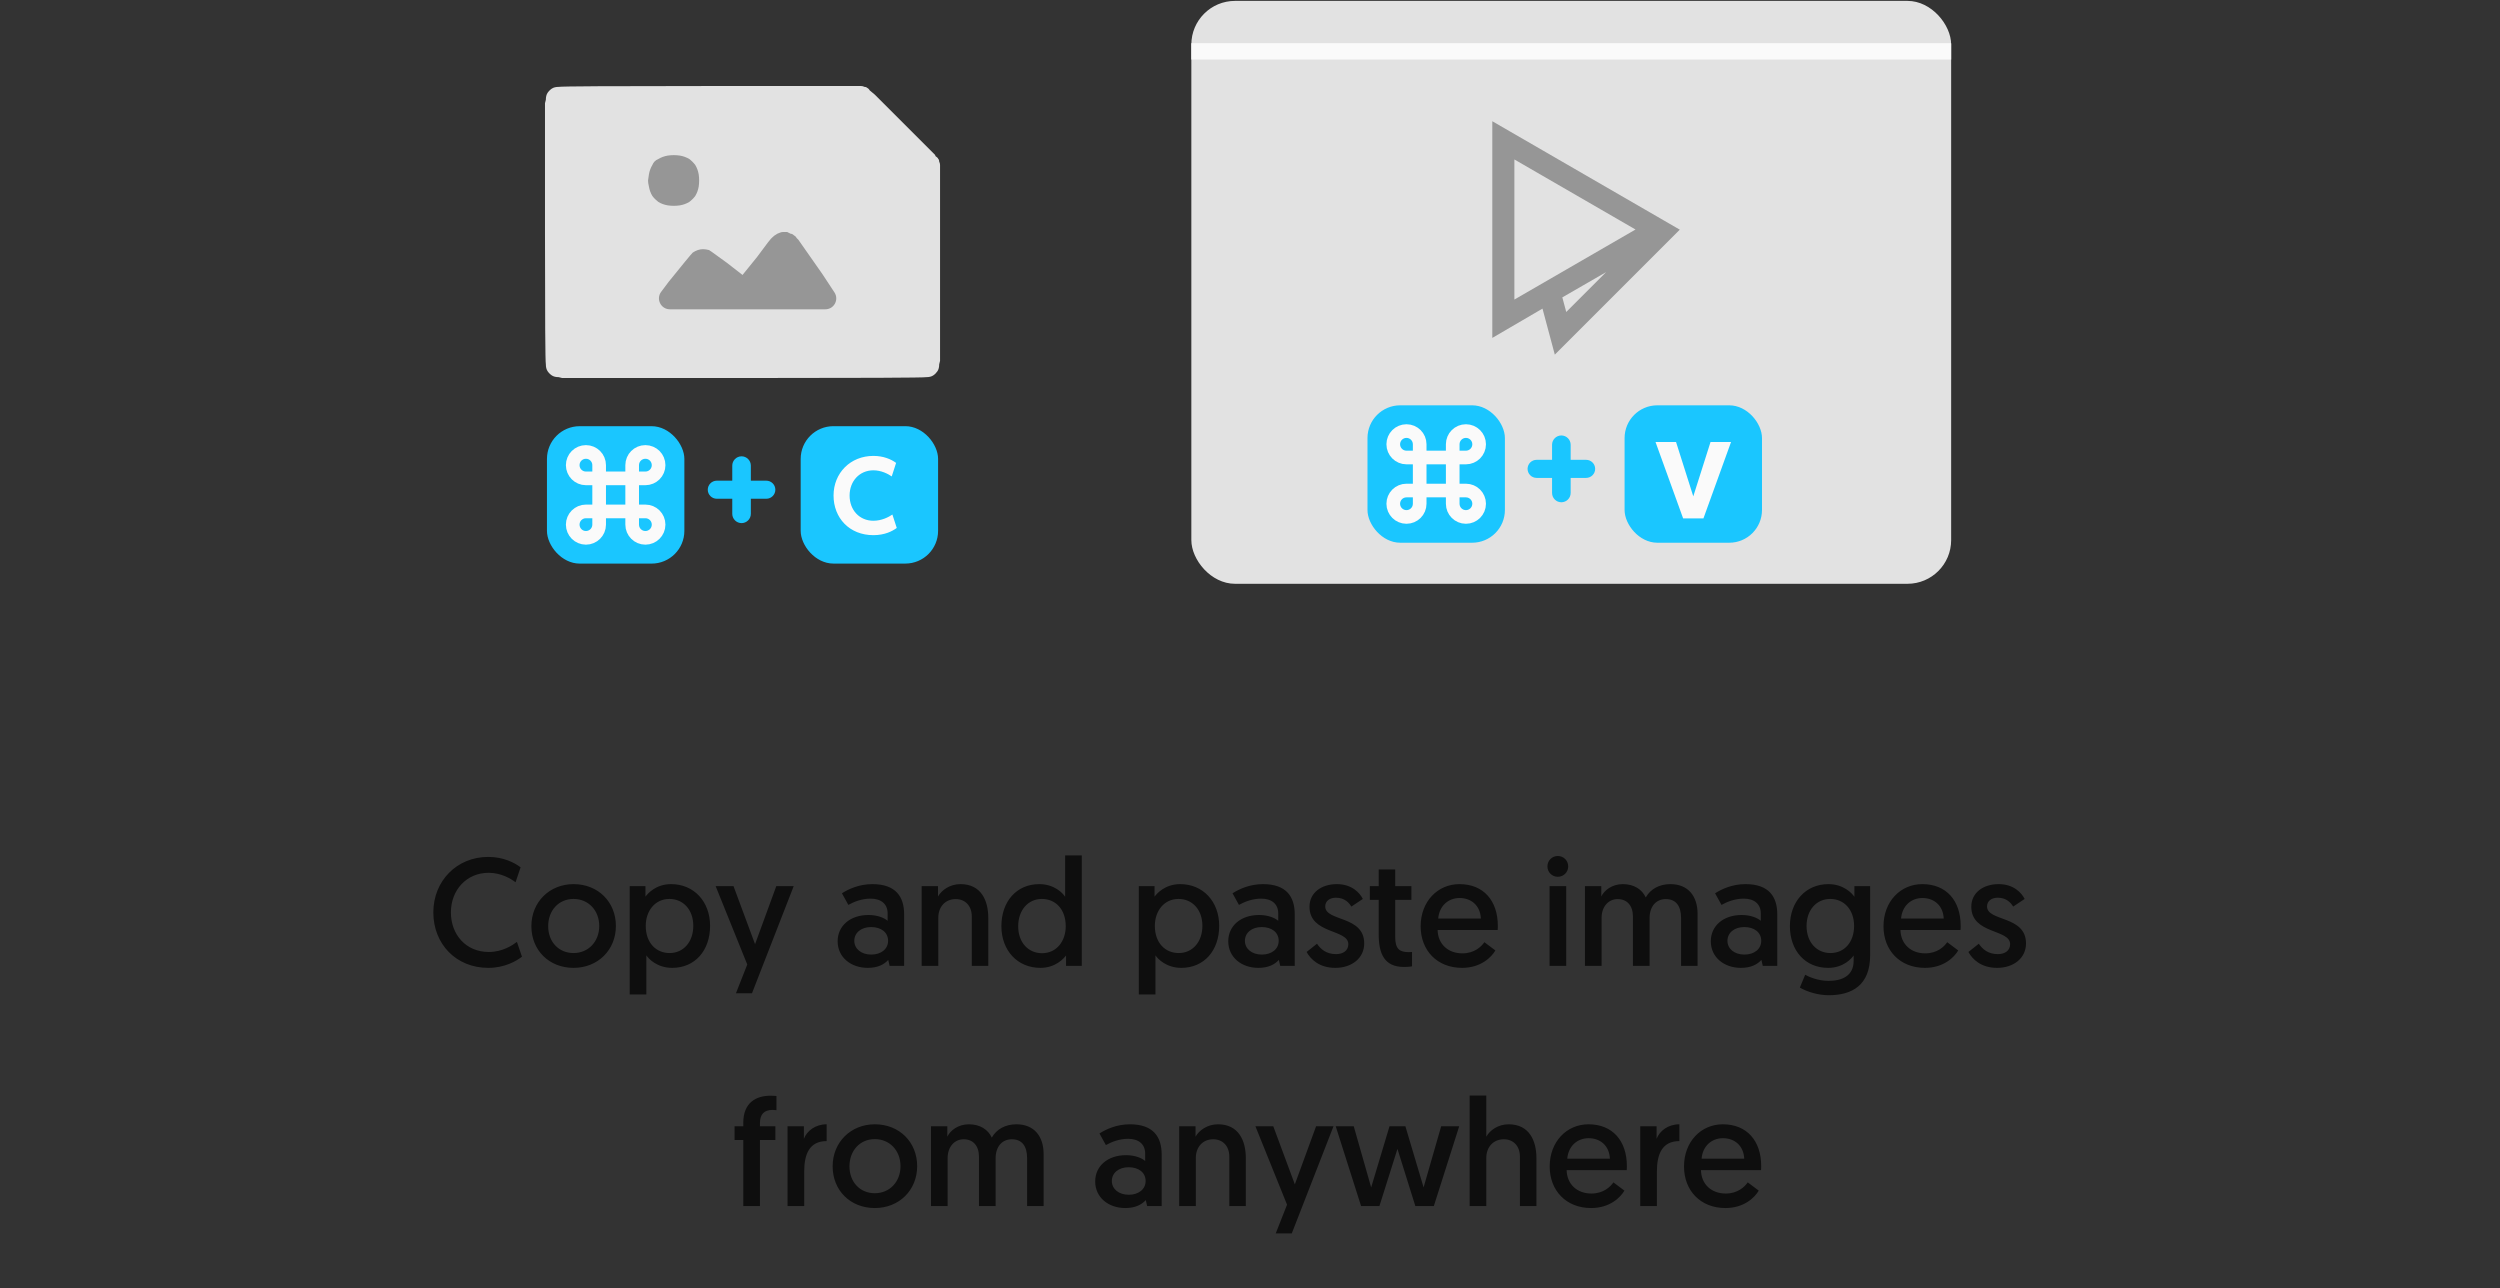<svg width="229" height="118" viewBox="0 0 229 118" fill="none" xmlns="http://www.w3.org/2000/svg">
<rect x="0" y="0" width="229" height="118" fill="#333333" stroke="none"/>
<path fill-rule="evenodd" clip-rule="evenodd" d="M80.13 8.666C80.13 8.666 79.973 8.534 79.659 8.272C79.606 8.167 79.527 8.089 79.422 8.036C79.37 7.984 79.291 7.958 79.186 7.958C79.082 7.905 78.977 7.879 78.872 7.879C78.767 7.879 78.714 7.879 78.714 7.879C78.714 7.879 74.178 7.879 65.104 7.879C56.031 7.879 51.389 7.905 51.18 7.958C50.917 7.958 50.708 8.01 50.55 8.115C50.393 8.22 50.262 8.351 50.157 8.508C50.052 8.666 50 8.875 50 9.138C49.947 9.347 49.921 9.452 49.921 9.452C49.921 9.452 49.921 13.386 49.921 21.253C49.921 29.12 49.947 33.158 50 33.368C50 33.63 50.052 33.84 50.157 33.998C50.262 34.155 50.393 34.286 50.55 34.391C50.708 34.496 50.917 34.548 51.18 34.548C51.389 34.601 51.494 34.627 51.494 34.627C51.494 34.627 57.001 34.627 68.015 34.627C79.029 34.627 84.641 34.601 84.851 34.548C85.113 34.548 85.323 34.496 85.48 34.391C85.638 34.286 85.769 34.155 85.874 33.998C85.978 33.84 86.031 33.63 86.031 33.368C86.083 33.158 86.109 33.054 86.109 33.054C86.109 33.054 86.109 30.09 86.109 24.164C86.109 18.237 86.109 15.222 86.109 15.117C86.109 15.012 86.083 14.907 86.031 14.802C86.031 14.697 86.005 14.618 85.952 14.566C85.9 14.461 85.821 14.382 85.716 14.33C85.664 14.225 85.638 14.173 85.638 14.173C85.638 14.173 84.667 13.202 82.727 11.262C81.992 10.527 81.127 9.662 80.13 8.666Z" fill="#E2E2E2"/>
<path fill-rule="evenodd" clip-rule="evenodd" d="M61.361 28.332C60.537 28.332 60.067 27.392 60.561 26.732C60.791 26.427 61.02 26.121 61.249 25.815C62.561 24.189 63.295 23.297 63.452 23.14C63.61 23.035 63.767 22.956 63.924 22.904C64.082 22.852 64.239 22.825 64.396 22.825C64.554 22.825 64.737 22.852 64.947 22.904C65.104 23.009 65.183 23.061 65.183 23.061C65.183 23.061 65.655 23.402 66.599 24.084C67.543 24.818 68.015 25.186 68.015 25.186C68.015 25.186 68.461 24.635 69.353 23.533C70.192 22.38 70.664 21.776 70.769 21.724C70.874 21.619 70.978 21.54 71.083 21.488C71.136 21.436 71.241 21.383 71.398 21.331C71.503 21.278 71.608 21.252 71.713 21.252C71.818 21.252 71.949 21.252 72.106 21.252C72.211 21.304 72.316 21.357 72.421 21.409C72.526 21.409 72.63 21.462 72.735 21.567C72.84 21.619 72.919 21.698 72.971 21.803C73.076 21.908 73.129 21.96 73.129 21.96C73.129 21.96 73.863 23.009 75.332 25.107C75.766 25.767 76.134 26.325 76.435 26.783C76.873 27.448 76.398 28.332 75.602 28.332C74.108 28.332 71.71 28.332 68.409 28.332C66.044 28.332 63.694 28.332 61.361 28.332ZM59.361 16.532C59.361 16.689 59.388 16.873 59.44 17.082C59.492 17.397 59.597 17.686 59.755 17.948C59.912 18.158 60.096 18.341 60.305 18.498C60.568 18.656 60.856 18.761 61.171 18.813C61.538 18.866 61.905 18.866 62.272 18.813C62.587 18.761 62.875 18.656 63.138 18.498C63.347 18.341 63.531 18.158 63.688 17.948C63.846 17.686 63.95 17.397 64.003 17.082C64.055 16.715 64.055 16.348 64.003 15.981C63.95 15.666 63.846 15.378 63.688 15.116C63.531 14.906 63.347 14.722 63.138 14.565C62.875 14.408 62.587 14.303 62.272 14.25C61.905 14.198 61.538 14.198 61.171 14.25C60.856 14.303 60.568 14.408 60.305 14.565C60.043 14.67 59.86 14.853 59.755 15.116C59.597 15.378 59.492 15.666 59.44 15.981C59.388 16.348 59.361 16.532 59.361 16.532Z" fill="#969696"/>
<rect x="109.127" y="0.082" width="69.599" height="53.393" rx="4" fill="#E2E2E2"/>
<path fill-rule="evenodd" clip-rule="evenodd" d="M136.695 11.105V30.953L141.292 28.269L142.421 32.486L153.869 21.038L136.695 11.105ZM143.109 27.24L143.468 28.578L147.115 24.929L143.109 27.24ZM138.717 14.606V27.44L149.813 21.023L138.717 14.606Z" fill="#969696"/>
<rect x="125.262" y="37.127" width="12.587" height="12.587" rx="3" fill="#1AC6FF"/>
<path d="M133.069 41.907H128.832C128.164 41.907 127.622 41.365 127.622 40.697C127.622 40.028 128.164 39.486 128.832 39.486C129.501 39.486 130.043 40.028 130.043 40.697V46.143C130.043 46.812 129.501 47.353 128.832 47.353C128.164 47.353 127.622 46.812 127.622 46.143C127.622 45.475 128.164 44.933 128.832 44.933H133.069M133.069 41.907H134.279C134.947 41.907 135.489 41.365 135.489 40.697C135.489 40.028 134.947 39.486 134.279 39.486C133.61 39.486 133.069 40.028 133.069 40.697V41.907ZM133.069 41.907V44.933M133.069 44.933V46.143C133.069 46.812 133.61 47.353 134.279 47.353C134.947 47.353 135.489 46.812 135.489 46.143C135.489 45.475 134.947 44.933 134.279 44.933H133.069Z" stroke="#FAFAFA" stroke-width="1.25" stroke-linecap="square"/>
<rect x="148.812" y="37.127" width="12.587" height="12.587" rx="3" fill="#1AC6FF"/>
<path d="M156.035 47.486H154.175L151.645 40.486H153.525L155.105 45.466L156.685 40.486H158.565L156.035 47.486Z" fill="#FAFAFA"/>
<path d="M142.169 45.156V43.776H140.753C140.297 43.776 139.925 43.404 139.925 42.948C139.925 42.492 140.297 42.12 140.753 42.12H142.169V40.74C142.169 40.272 142.553 39.888 143.021 39.888C143.489 39.888 143.873 40.272 143.873 40.74V42.12H145.289C145.745 42.12 146.117 42.492 146.117 42.948C146.117 43.404 145.745 43.776 145.289 43.776H143.873V45.156C143.873 45.624 143.489 46.008 143.021 46.008C142.553 46.008 142.169 45.624 142.169 45.156Z" fill="#1AC6FF"/>
<path d="M109.127 4.705L178.726 4.705" stroke="#FAFAFA" stroke-width="1.5"/>
<rect x="50.101" y="39.039" width="12.587" height="12.587" rx="3" fill="#1AC6FF"/>
<path d="M57.907 43.819H53.671C53.003 43.819 52.461 43.277 52.461 42.609C52.461 41.94 53.003 41.398 53.671 41.398C54.34 41.398 54.882 41.94 54.882 42.609V48.055C54.882 48.724 54.34 49.266 53.671 49.266C53.003 49.266 52.461 48.724 52.461 48.055C52.461 47.387 53.003 46.845 53.671 46.845H57.907M57.907 43.819H59.118C59.786 43.819 60.328 43.277 60.328 42.609C60.328 41.94 59.786 41.398 59.118 41.398C58.449 41.398 57.907 41.94 57.907 42.609V43.819ZM57.907 43.819V46.845M57.907 46.845V48.055C57.907 48.724 58.449 49.266 59.118 49.266C59.786 49.266 60.328 48.724 60.328 48.055C60.328 47.387 59.786 46.845 59.118 46.845H57.907Z" stroke="#FAFAFA" stroke-width="1.25" stroke-linecap="square"/>
<rect x="73.342" y="39.037" width="12.587" height="12.587" rx="3" fill="#1AC6FF"/>
<path d="M80.003 49.021C77.813 49.021 76.353 47.451 76.353 45.391C76.353 43.331 77.893 41.761 80.003 41.761C80.933 41.761 81.633 42.071 82.083 42.401L81.683 43.641C81.343 43.401 80.713 43.081 80.003 43.081C78.733 43.081 77.823 44.071 77.823 45.391C77.823 46.731 78.733 47.701 80.003 47.701C80.763 47.701 81.413 47.361 81.743 47.131L82.143 48.361C81.723 48.671 81.023 49.021 80.003 49.021Z" fill="#FAFAFA"/>
<path d="M67.075 47.066V45.686H65.659C65.203 45.686 64.831 45.314 64.831 44.858C64.831 44.402 65.203 44.03 65.659 44.03H67.075V42.65C67.075 42.182 67.459 41.798 67.927 41.798C68.394 41.798 68.778 42.182 68.778 42.65V44.03H70.195C70.65 44.03 71.022 44.402 71.022 44.858C71.022 45.314 70.65 45.686 70.195 45.686H68.778V47.066C68.778 47.534 68.394 47.918 67.927 47.918C67.459 47.918 67.075 47.534 67.075 47.066Z" fill="#1AC6FF"/>
<path d="M47.351 86.277L47.813 87.635C47.323 88.013 46.245 88.657 44.733 88.657C41.765 88.657 39.693 86.459 39.693 83.575C39.693 80.691 41.849 78.493 44.719 78.493C46.105 78.493 47.113 79.011 47.687 79.445L47.225 80.817C46.805 80.495 45.909 79.949 44.761 79.949C42.717 79.949 41.303 81.545 41.303 83.575C41.303 85.605 42.675 87.201 44.775 87.201C46.049 87.201 46.959 86.571 47.351 86.277ZM50.214 84.835C50.214 86.277 51.18 87.299 52.538 87.299C53.896 87.299 54.89 86.249 54.89 84.821C54.89 83.393 53.896 82.343 52.538 82.343C51.166 82.343 50.214 83.407 50.214 84.835ZM48.674 84.835C48.674 82.623 50.34 80.985 52.538 80.985C54.792 80.985 56.416 82.623 56.416 84.821C56.416 87.019 54.764 88.657 52.538 88.657C50.298 88.657 48.674 87.047 48.674 84.835ZM57.681 91.093V81.167H59.123V82.133C59.319 81.867 60.06 80.985 61.474 80.985C63.56 80.985 65.044 82.581 65.044 84.807C65.044 87.075 63.658 88.657 61.572 88.657C60.187 88.657 59.403 87.817 59.206 87.509V91.093H57.681ZM59.151 84.807C59.151 86.389 60.117 87.299 61.334 87.299C62.608 87.299 63.505 86.277 63.505 84.807C63.505 83.309 62.566 82.343 61.321 82.343C59.977 82.343 59.151 83.463 59.151 84.807ZM68.883 90.981H67.413L68.449 88.349L65.551 81.167H67.189L69.163 86.487L71.109 81.167H72.705L68.883 90.981ZM76.728 86.221C76.728 84.807 77.876 83.813 79.556 83.813C80.397 83.813 81.026 84.093 81.306 84.345V83.659C81.306 82.819 80.719 82.315 79.752 82.315C78.941 82.315 78.24 82.595 77.709 82.889L77.121 81.825C77.709 81.447 78.689 80.985 79.906 80.985C82.076 80.985 82.819 82.161 82.819 83.757V88.475H81.489L81.362 87.929C80.984 88.349 80.397 88.657 79.487 88.657C77.947 88.657 76.728 87.691 76.728 86.221ZM78.254 86.179C78.254 86.907 78.885 87.439 79.808 87.439C80.704 87.439 81.349 86.935 81.349 86.179C81.349 85.409 80.719 84.919 79.794 84.919C78.871 84.919 78.254 85.451 78.254 86.179ZM87.979 80.985C89.869 80.985 90.527 82.483 90.527 84.079V88.475H89.015V83.953C89.015 82.945 88.385 82.357 87.545 82.357C86.579 82.357 85.949 83.071 85.949 84.065V88.475H84.423V81.167H85.921V82.119C86.243 81.545 86.999 80.985 87.979 80.985ZM99.091 78.353V88.475H97.649V87.523C97.453 87.775 96.711 88.657 95.297 88.657C93.211 88.657 91.727 87.075 91.727 84.835C91.727 82.581 93.113 80.985 95.199 80.985C96.585 80.985 97.369 81.825 97.565 82.147V78.353H99.091ZM97.621 84.849C97.621 83.253 96.655 82.343 95.437 82.343C94.163 82.343 93.267 83.379 93.267 84.849C93.267 86.347 94.205 87.313 95.451 87.313C96.795 87.313 97.621 86.193 97.621 84.849ZM104.315 91.093V81.167H105.757V82.133C105.953 81.867 106.695 80.985 108.109 80.985C110.195 80.985 111.679 82.581 111.679 84.807C111.679 87.075 110.293 88.657 108.207 88.657C106.821 88.657 106.037 87.817 105.841 87.509V91.093H104.315ZM105.785 84.807C105.785 86.389 106.751 87.299 107.969 87.299C109.243 87.299 110.139 86.277 110.139 84.807C110.139 83.309 109.201 82.343 107.955 82.343C106.611 82.343 105.785 83.463 105.785 84.807ZM112.508 86.221C112.508 84.807 113.656 83.813 115.336 83.813C116.176 83.813 116.806 84.093 117.086 84.345V83.659C117.086 82.819 116.498 82.315 115.532 82.315C114.72 82.315 114.02 82.595 113.488 82.889L112.9 81.825C113.488 81.447 114.468 80.985 115.686 80.985C117.856 80.985 118.598 82.161 118.598 83.757V88.475H117.268L117.142 87.929C116.764 88.349 116.176 88.657 115.266 88.657C113.726 88.657 112.508 87.691 112.508 86.221ZM114.034 86.179C114.034 86.907 114.664 87.439 115.588 87.439C116.484 87.439 117.128 86.935 117.128 86.179C117.128 85.409 116.498 84.919 115.574 84.919C114.65 84.919 114.034 85.451 114.034 86.179ZM119.684 87.201L120.636 86.445C120.972 86.935 121.476 87.397 122.386 87.397C123.03 87.397 123.506 87.075 123.506 86.487C123.506 85.087 119.95 85.591 119.95 83.057C119.95 81.769 121.042 80.985 122.456 80.985C123.828 80.985 124.556 81.783 124.836 82.343L123.786 83.043C123.576 82.707 123.184 82.231 122.372 82.231C121.812 82.231 121.392 82.525 121.392 83.029C121.392 84.429 124.962 83.841 124.962 86.417C124.962 87.775 123.814 88.657 122.316 88.657C120.832 88.657 120.048 87.859 119.684 87.201ZM126.289 81.167V79.641H127.801V81.167H129.285V82.427H127.801V85.829C127.801 86.963 128.235 87.215 129.047 87.215C129.173 87.215 129.341 87.201 129.341 87.201V88.517C129.341 88.517 129.075 88.573 128.599 88.573C126.821 88.573 126.289 87.383 126.289 85.591V82.427H125.477V81.167H126.289ZM130.131 84.849C130.131 82.581 131.685 80.985 133.687 80.985C135.899 80.985 137.201 82.511 137.201 84.807C137.201 84.933 137.201 85.059 137.187 85.185H131.685C131.713 86.487 132.651 87.327 133.953 87.327C135.059 87.327 135.689 86.711 135.969 86.305L136.977 87.061C136.627 87.663 135.661 88.657 133.925 88.657C131.643 88.657 130.131 87.061 130.131 84.849ZM131.741 84.135H135.647C135.591 82.931 134.751 82.259 133.701 82.259C132.651 82.259 131.839 82.987 131.741 84.135ZM141.94 88.475V81.167H143.466V88.475H141.94ZM141.744 79.361C141.744 78.829 142.164 78.409 142.696 78.409C143.228 78.409 143.648 78.829 143.648 79.361C143.648 79.893 143.228 80.313 142.696 80.313C142.164 80.313 141.744 79.893 141.744 79.361ZM155.498 83.701V88.475H153.986V84.093C153.986 82.959 153.496 82.357 152.586 82.357C151.732 82.357 151.102 82.987 151.102 84.107V88.475H149.576V83.953C149.576 82.959 149.044 82.357 148.176 82.357C147.35 82.357 146.706 83.029 146.706 84.079V88.475H145.18V81.167H146.678C146.678 81.783 146.678 82.119 146.678 82.119C146.944 81.559 147.658 80.985 148.652 80.985C149.674 80.985 150.402 81.461 150.752 82.203C151.186 81.433 151.998 80.985 153.006 80.985C154.658 80.985 155.498 82.119 155.498 83.701ZM156.709 86.221C156.709 84.807 157.857 83.813 159.537 83.813C160.377 83.813 161.007 84.093 161.287 84.345V83.659C161.287 82.819 160.699 82.315 159.733 82.315C158.921 82.315 158.221 82.595 157.689 82.889L157.101 81.825C157.689 81.447 158.669 80.985 159.887 80.985C162.057 80.985 162.799 82.161 162.799 83.757V88.475H161.469L161.343 87.929C160.965 88.349 160.377 88.657 159.467 88.657C157.927 88.657 156.709 87.691 156.709 86.221ZM158.235 86.179C158.235 86.907 158.865 87.439 159.789 87.439C160.685 87.439 161.329 86.935 161.329 86.179C161.329 85.409 160.699 84.919 159.775 84.919C158.851 84.919 158.235 85.451 158.235 86.179ZM164.865 90.463L165.355 89.287C165.621 89.441 166.475 89.847 167.497 89.847C168.715 89.847 169.793 89.399 169.793 88.013V87.523C169.625 87.761 168.897 88.657 167.455 88.657C165.355 88.657 163.955 87.075 163.955 84.835C163.955 82.581 165.411 80.985 167.483 80.985C168.855 80.985 169.639 81.811 169.863 82.147V81.167H171.305V87.509C171.305 90.253 169.639 91.163 167.511 91.163C166.531 91.163 165.509 90.841 164.865 90.463ZM169.835 84.821C169.835 83.323 168.911 82.343 167.651 82.343C166.391 82.343 165.481 83.351 165.481 84.821C165.481 86.319 166.419 87.299 167.665 87.299C168.981 87.299 169.835 86.263 169.835 84.821ZM172.528 84.849C172.528 82.581 174.082 80.985 176.084 80.985C178.296 80.985 179.598 82.511 179.598 84.807C179.598 84.933 179.598 85.059 179.584 85.185H174.082C174.11 86.487 175.048 87.327 176.35 87.327C177.456 87.327 178.086 86.711 178.366 86.305L179.374 87.061C179.024 87.663 178.058 88.657 176.322 88.657C174.04 88.657 172.528 87.061 172.528 84.849ZM174.138 84.135H178.044C177.988 82.931 177.148 82.259 176.098 82.259C175.048 82.259 174.236 82.987 174.138 84.135ZM180.305 87.201L181.257 86.445C181.593 86.935 182.097 87.397 183.007 87.397C183.651 87.397 184.127 87.075 184.127 86.487C184.127 85.087 180.571 85.591 180.571 83.057C180.571 81.769 181.663 80.985 183.077 80.985C184.449 80.985 185.177 81.783 185.457 82.343L184.407 83.043C184.197 82.707 183.805 82.231 182.993 82.231C182.433 82.231 182.013 82.525 182.013 83.029C182.013 84.429 185.583 83.841 185.583 86.417C185.583 87.775 184.435 88.657 182.937 88.657C181.453 88.657 180.669 87.859 180.305 87.201ZM68.085 110.475V104.427H67.287V103.167H68.085V102.845C68.085 100.983 69.275 100.367 70.576 100.367C70.871 100.367 71.123 100.395 71.123 100.395V101.697C71.123 101.697 70.927 101.669 70.758 101.669C70.016 101.669 69.611 102.047 69.611 102.873V103.167H71.025V104.427H69.611V110.475H68.085ZM75.722 102.985V104.525C74.126 104.525 73.665 105.743 73.665 107.325V110.475H72.138V103.167H73.636V104.315C73.916 103.587 74.686 102.985 75.722 102.985ZM77.811 106.835C77.811 108.277 78.776 109.299 80.135 109.299C81.493 109.299 82.487 108.249 82.487 106.821C82.487 105.393 81.493 104.343 80.135 104.343C78.763 104.343 77.811 105.407 77.811 106.835ZM76.27 106.835C76.27 104.623 77.936 102.985 80.135 102.985C82.388 102.985 84.013 104.623 84.013 106.821C84.013 109.019 82.361 110.657 80.135 110.657C77.894 110.657 76.27 109.047 76.27 106.835ZM95.595 105.701V110.475H94.083V106.093C94.083 104.959 93.593 104.357 92.683 104.357C91.829 104.357 91.199 104.987 91.199 106.107V110.475H89.673V105.953C89.673 104.959 89.141 104.357 88.273 104.357C87.447 104.357 86.803 105.029 86.803 106.079V110.475H85.277V103.167H86.775C86.775 103.783 86.775 104.119 86.775 104.119C87.041 103.559 87.755 102.985 88.749 102.985C89.771 102.985 90.499 103.461 90.849 104.203C91.283 103.433 92.095 102.985 93.103 102.985C94.755 102.985 95.595 104.119 95.595 105.701ZM100.319 108.221C100.319 106.807 101.467 105.813 103.147 105.813C103.987 105.813 104.617 106.093 104.897 106.345V105.659C104.897 104.819 104.309 104.315 103.343 104.315C102.531 104.315 101.831 104.595 101.299 104.889L100.711 103.825C101.299 103.447 102.279 102.985 103.497 102.985C105.667 102.985 106.409 104.161 106.409 105.757V110.475H105.079L104.953 109.929C104.575 110.349 103.987 110.657 103.077 110.657C101.537 110.657 100.319 109.691 100.319 108.221ZM101.845 108.179C101.845 108.907 102.475 109.439 103.399 109.439C104.295 109.439 104.939 108.935 104.939 108.179C104.939 107.409 104.309 106.919 103.385 106.919C102.461 106.919 101.845 107.451 101.845 108.179ZM111.569 102.985C113.459 102.985 114.117 104.483 114.117 106.079V110.475H112.605V105.953C112.605 104.945 111.975 104.357 111.135 104.357C110.169 104.357 109.539 105.071 109.539 106.065V110.475H108.013V103.167H109.511V104.119C109.833 103.545 110.589 102.985 111.569 102.985ZM118.327 112.981H116.857L117.893 110.349L114.995 103.167H116.633L118.607 108.487L120.553 103.167H122.149L118.327 112.981ZM129.645 110.475L128.007 105.239L126.355 110.475H124.675L122.351 103.167H124.003L125.599 108.767C125.599 108.767 125.613 108.739 127.279 103.167H128.735C130.387 108.739 130.401 108.767 130.401 108.767L132.011 103.167H133.663L131.339 110.475H129.645ZM138.189 102.985C140.079 102.985 140.737 104.483 140.737 106.079V110.475H139.225V105.953C139.225 104.945 138.595 104.357 137.755 104.357C136.789 104.357 136.145 105.071 136.145 106.065V110.475H134.619V100.353H136.145V104.119C136.467 103.545 137.209 102.985 138.189 102.985ZM141.951 106.849C141.951 104.581 143.505 102.985 145.507 102.985C147.719 102.985 149.021 104.511 149.021 106.807C149.021 106.933 149.021 107.059 149.007 107.185H143.505C143.533 108.487 144.471 109.327 145.773 109.327C146.879 109.327 147.509 108.711 147.789 108.305L148.797 109.061C148.447 109.663 147.481 110.657 145.745 110.657C143.463 110.657 141.951 109.061 141.951 106.849ZM143.561 106.135H147.467C147.411 104.931 146.571 104.259 145.521 104.259C144.471 104.259 143.659 104.987 143.561 106.135ZM153.83 102.985V104.525C152.234 104.525 151.772 105.743 151.772 107.325V110.475H150.246V103.167H151.744V104.315C152.024 103.587 152.794 102.985 153.83 102.985ZM154.255 106.849C154.255 104.581 155.809 102.985 157.811 102.985C160.023 102.985 161.325 104.511 161.325 106.807C161.325 106.933 161.325 107.059 161.311 107.185H155.809C155.837 108.487 156.775 109.327 158.077 109.327C159.183 109.327 159.813 108.711 160.093 108.305L161.101 109.061C160.751 109.663 159.785 110.657 158.049 110.657C155.767 110.657 154.255 109.061 154.255 106.849ZM155.865 106.135H159.771C159.715 104.931 158.875 104.259 157.825 104.259C156.775 104.259 155.963 104.987 155.865 106.135Z" fill="black" fill-opacity="0.72"/>
</svg>
